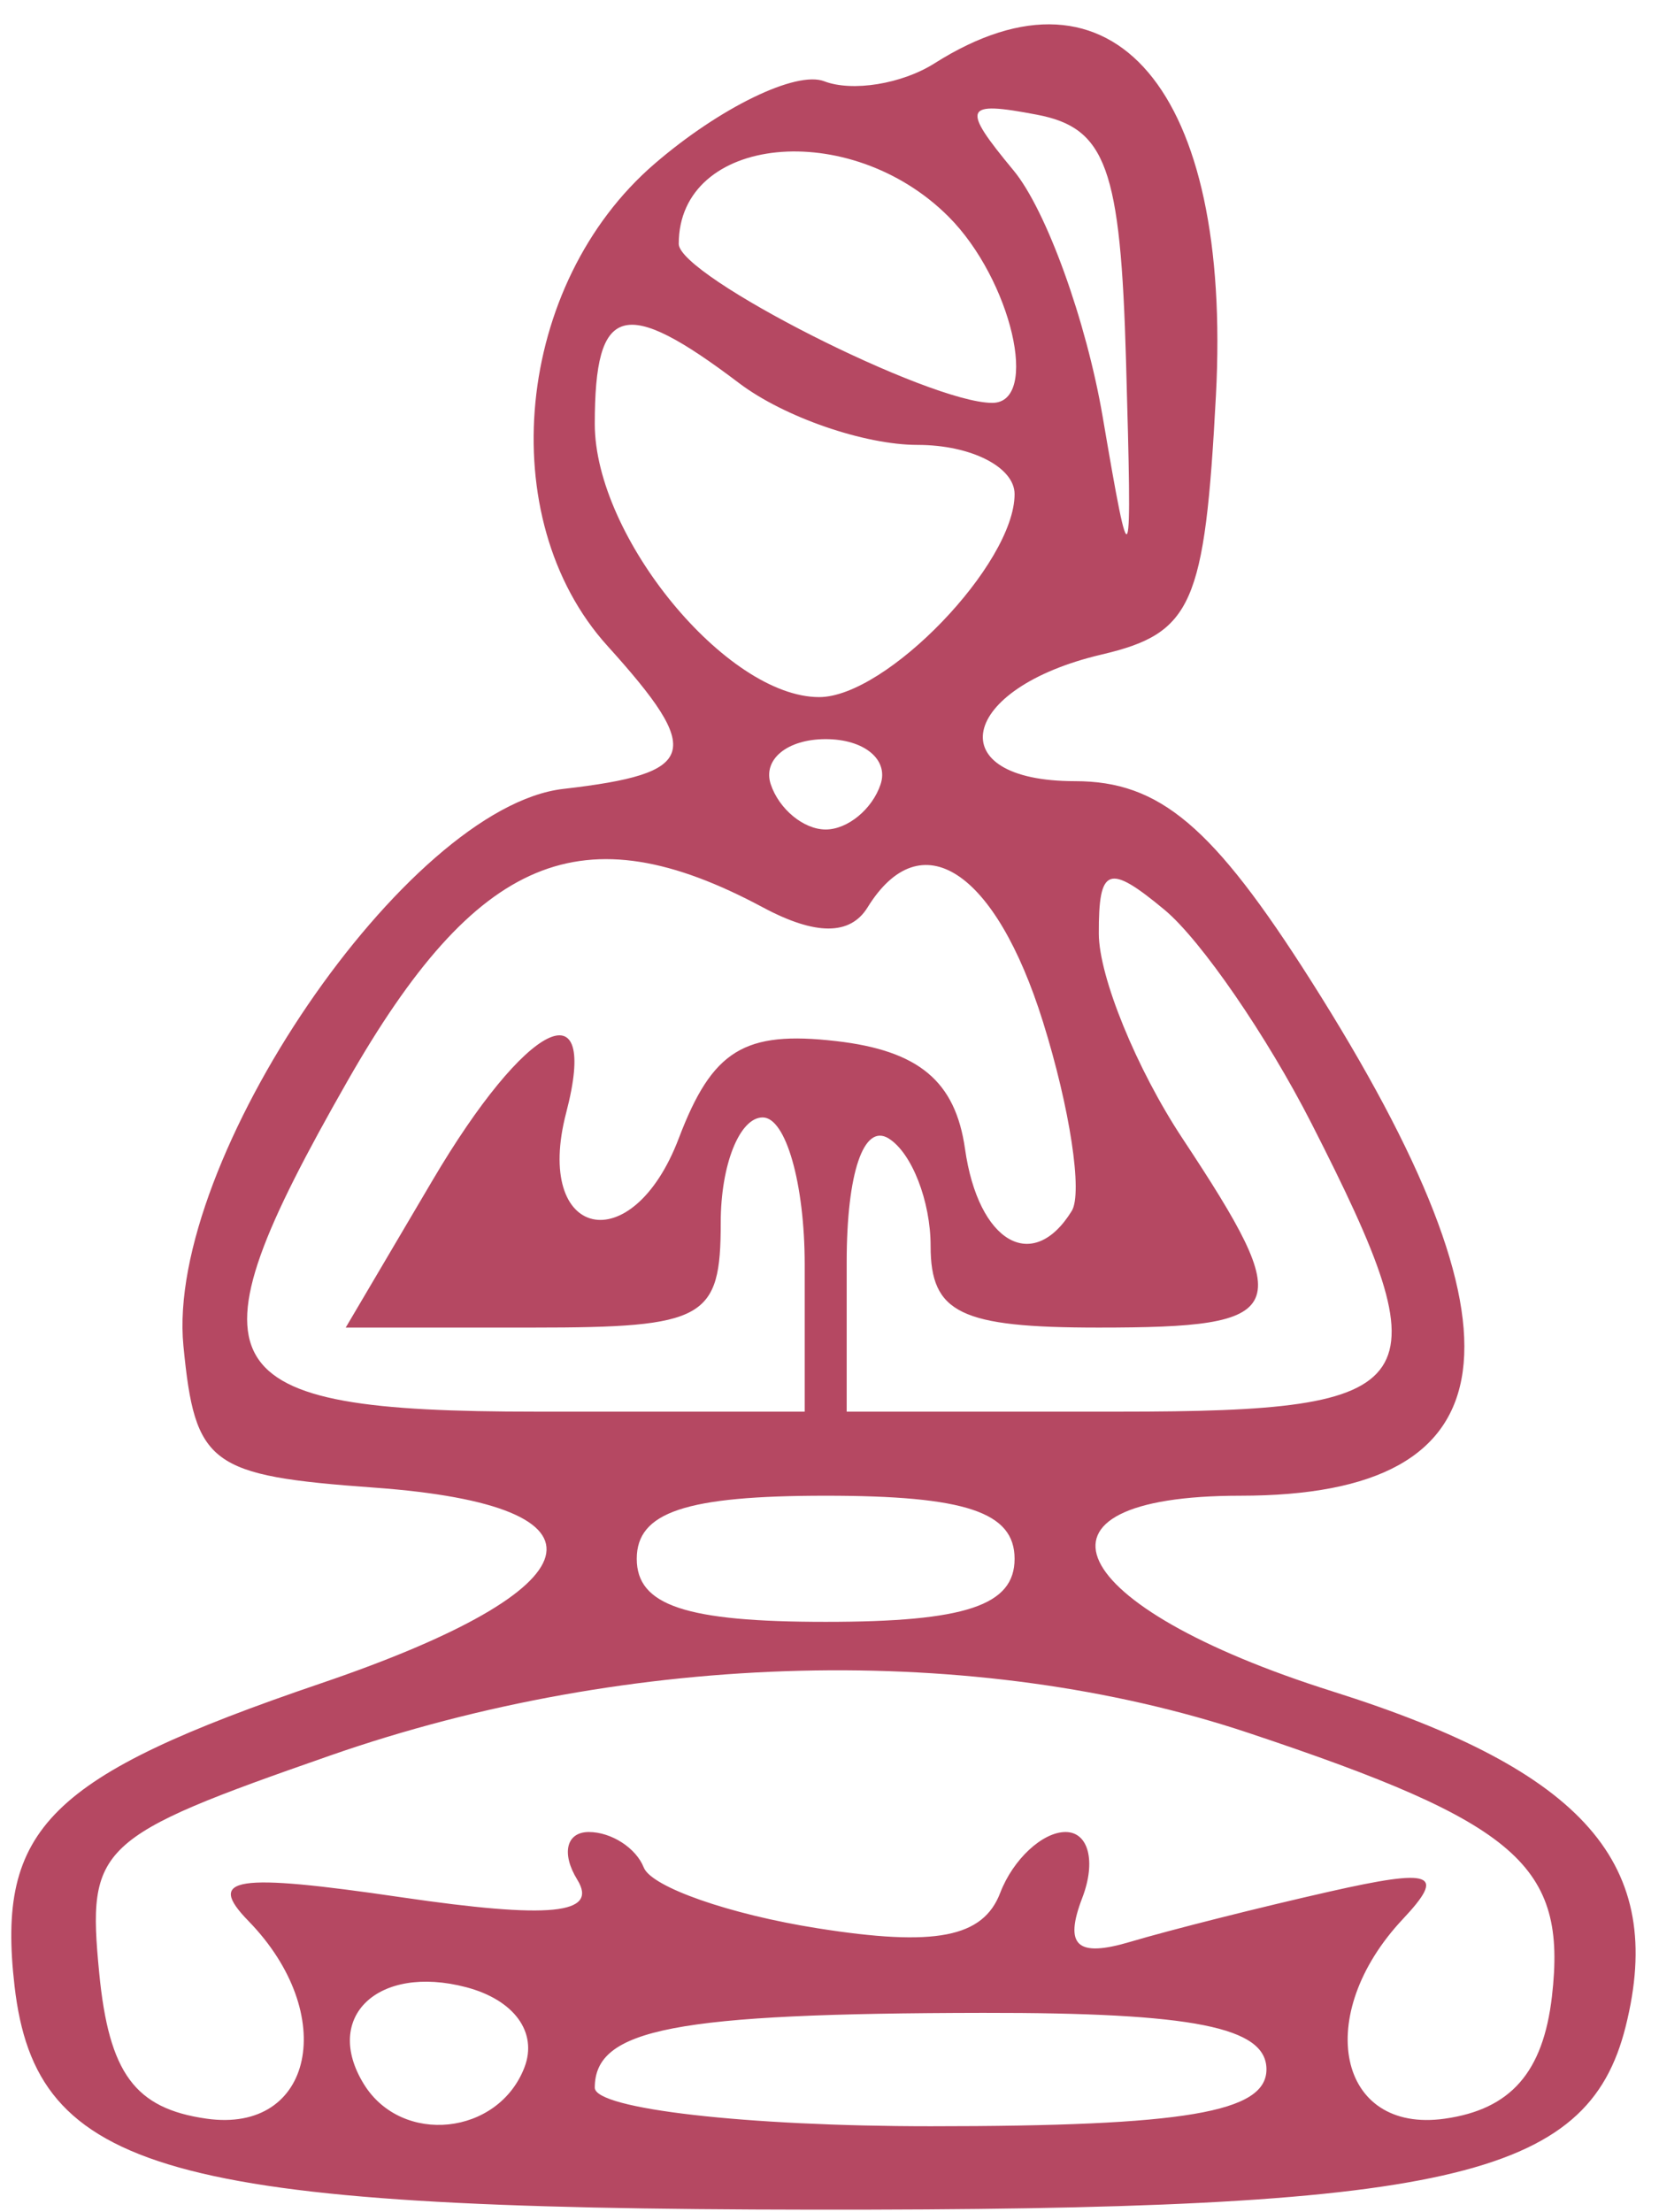 <?xml version="1.0" encoding="UTF-8"?> <svg xmlns="http://www.w3.org/2000/svg" width="39" height="52" viewBox="0 0 39 52" fill="none"> <path fill-rule="evenodd" clip-rule="evenodd" d="M21.967 1.49C21.202 1.974 20.036 2.164 19.375 1.91C18.715 1.657 16.921 2.529 15.389 3.849C12.108 6.674 11.569 12.182 14.278 15.18C16.554 17.698 16.406 18.179 13.242 18.544C9.563 18.968 3.887 27.29 4.312 31.638C4.585 34.437 4.922 34.687 8.801 34.968C14.638 35.391 14.11 37.334 7.551 39.566C1.151 41.745 -0.087 42.967 0.342 46.685C0.849 51.068 3.906 51.924 19.099 51.94C34.026 51.957 37.319 51.215 38.216 47.636C39.173 43.819 37.26 41.63 31.326 39.758C24.992 37.759 23.765 35.158 29.158 35.158C35.594 35.158 36.111 31.395 30.82 23.055C28.513 19.42 27.262 18.362 25.271 18.362C22.07 18.362 22.53 16.175 25.898 15.385C28.031 14.884 28.323 14.222 28.584 9.299C28.964 2.122 26.171 -1.175 21.967 1.49ZM26.471 8.491C26.617 13.633 26.588 13.703 25.923 9.803C25.537 7.54 24.594 4.932 23.827 4.007C22.589 2.513 22.651 2.367 24.376 2.696C26.003 3.006 26.343 3.946 26.471 8.491ZM22.3 5.094C23.771 6.567 24.452 9.47 23.326 9.47C21.839 9.47 15.956 6.487 15.956 5.733C15.956 3.172 19.977 2.768 22.3 5.094ZM17.378 9.008C18.432 9.805 20.319 10.458 21.572 10.458C22.826 10.458 23.851 10.979 23.851 11.615C23.851 13.256 20.837 16.386 19.257 16.386C17.08 16.386 13.982 12.614 13.982 9.964C13.982 7.146 14.665 6.954 17.378 9.008ZM20.701 18.436C20.506 19.02 19.926 19.498 19.41 19.498C18.894 19.498 18.314 19.02 18.119 18.436C17.925 17.852 18.505 17.374 19.41 17.374C20.315 17.374 20.895 17.852 20.701 18.436ZM17.935 21.329C19.17 21.991 19.986 21.991 20.395 21.329C21.646 19.303 23.402 20.448 24.518 24.018C25.151 26.041 25.455 28.042 25.195 28.464C24.278 29.949 22.998 29.206 22.686 27.007C22.46 25.416 21.6 24.695 19.657 24.472C17.494 24.222 16.745 24.684 15.958 26.754C14.858 29.652 12.535 29.126 13.31 26.155C14.099 23.137 12.366 24.016 10.166 27.748L8.127 31.206H12.536C16.579 31.206 16.943 31.002 16.943 28.736C16.943 27.378 17.387 26.266 17.93 26.266C18.473 26.266 18.917 27.823 18.917 29.724V33.182H12.608C4.829 33.182 4.282 32.224 8.165 25.417C11.2 20.095 13.689 19.054 17.935 21.329ZM30.831 26.408C33.992 32.61 33.611 33.182 26.318 33.182H19.904V29.666C19.904 27.573 20.303 26.397 20.89 26.76C21.433 27.096 21.877 28.233 21.877 29.289C21.877 30.867 22.575 31.206 25.825 31.206C30.333 31.206 30.496 30.84 27.798 26.76C26.72 25.13 25.834 22.963 25.831 21.947C25.826 20.376 26.058 20.291 27.377 21.387C28.23 22.096 29.785 24.355 30.831 26.408ZM23.851 36.641C23.851 37.738 22.699 38.123 19.41 38.123C16.121 38.123 14.969 37.738 14.969 36.641C14.969 35.543 16.121 35.158 19.41 35.158C22.699 35.158 23.851 35.543 23.851 36.641ZM29.349 40.733C35.691 42.848 36.841 43.846 36.483 46.93C36.276 48.712 35.515 49.581 33.966 49.801C31.444 50.16 30.856 47.368 32.979 45.109C33.995 44.027 33.691 43.913 31.252 44.464C29.624 44.832 27.517 45.363 26.571 45.644C25.315 46.018 25.01 45.737 25.443 44.609C25.769 43.758 25.592 43.063 25.049 43.063C24.506 43.063 23.815 43.706 23.514 44.491C23.111 45.546 21.986 45.764 19.215 45.325C17.151 44.999 15.315 44.356 15.134 43.898C14.953 43.438 14.371 43.063 13.842 43.063C13.312 43.063 13.191 43.568 13.571 44.184C14.073 44.997 12.935 45.11 9.435 44.597C5.516 44.022 4.839 44.127 5.841 45.155C7.972 47.343 7.373 50.159 4.854 49.801C3.17 49.561 2.561 48.734 2.332 46.374C2.044 43.399 2.277 43.178 7.759 41.266C14.835 38.797 22.946 38.597 29.349 40.733ZM12.329 48.595C11.714 50.197 9.447 50.435 8.555 48.991C7.579 47.41 8.885 46.169 10.955 46.71C12.087 47.007 12.644 47.771 12.329 48.595ZM29.772 48.642C29.772 49.655 27.855 49.979 21.877 49.979C17.535 49.979 13.982 49.572 13.982 49.073C13.982 47.686 15.857 47.325 23.111 47.314C28.057 47.308 29.772 47.65 29.772 48.642Z" fill="#B54862"></path> </svg> 